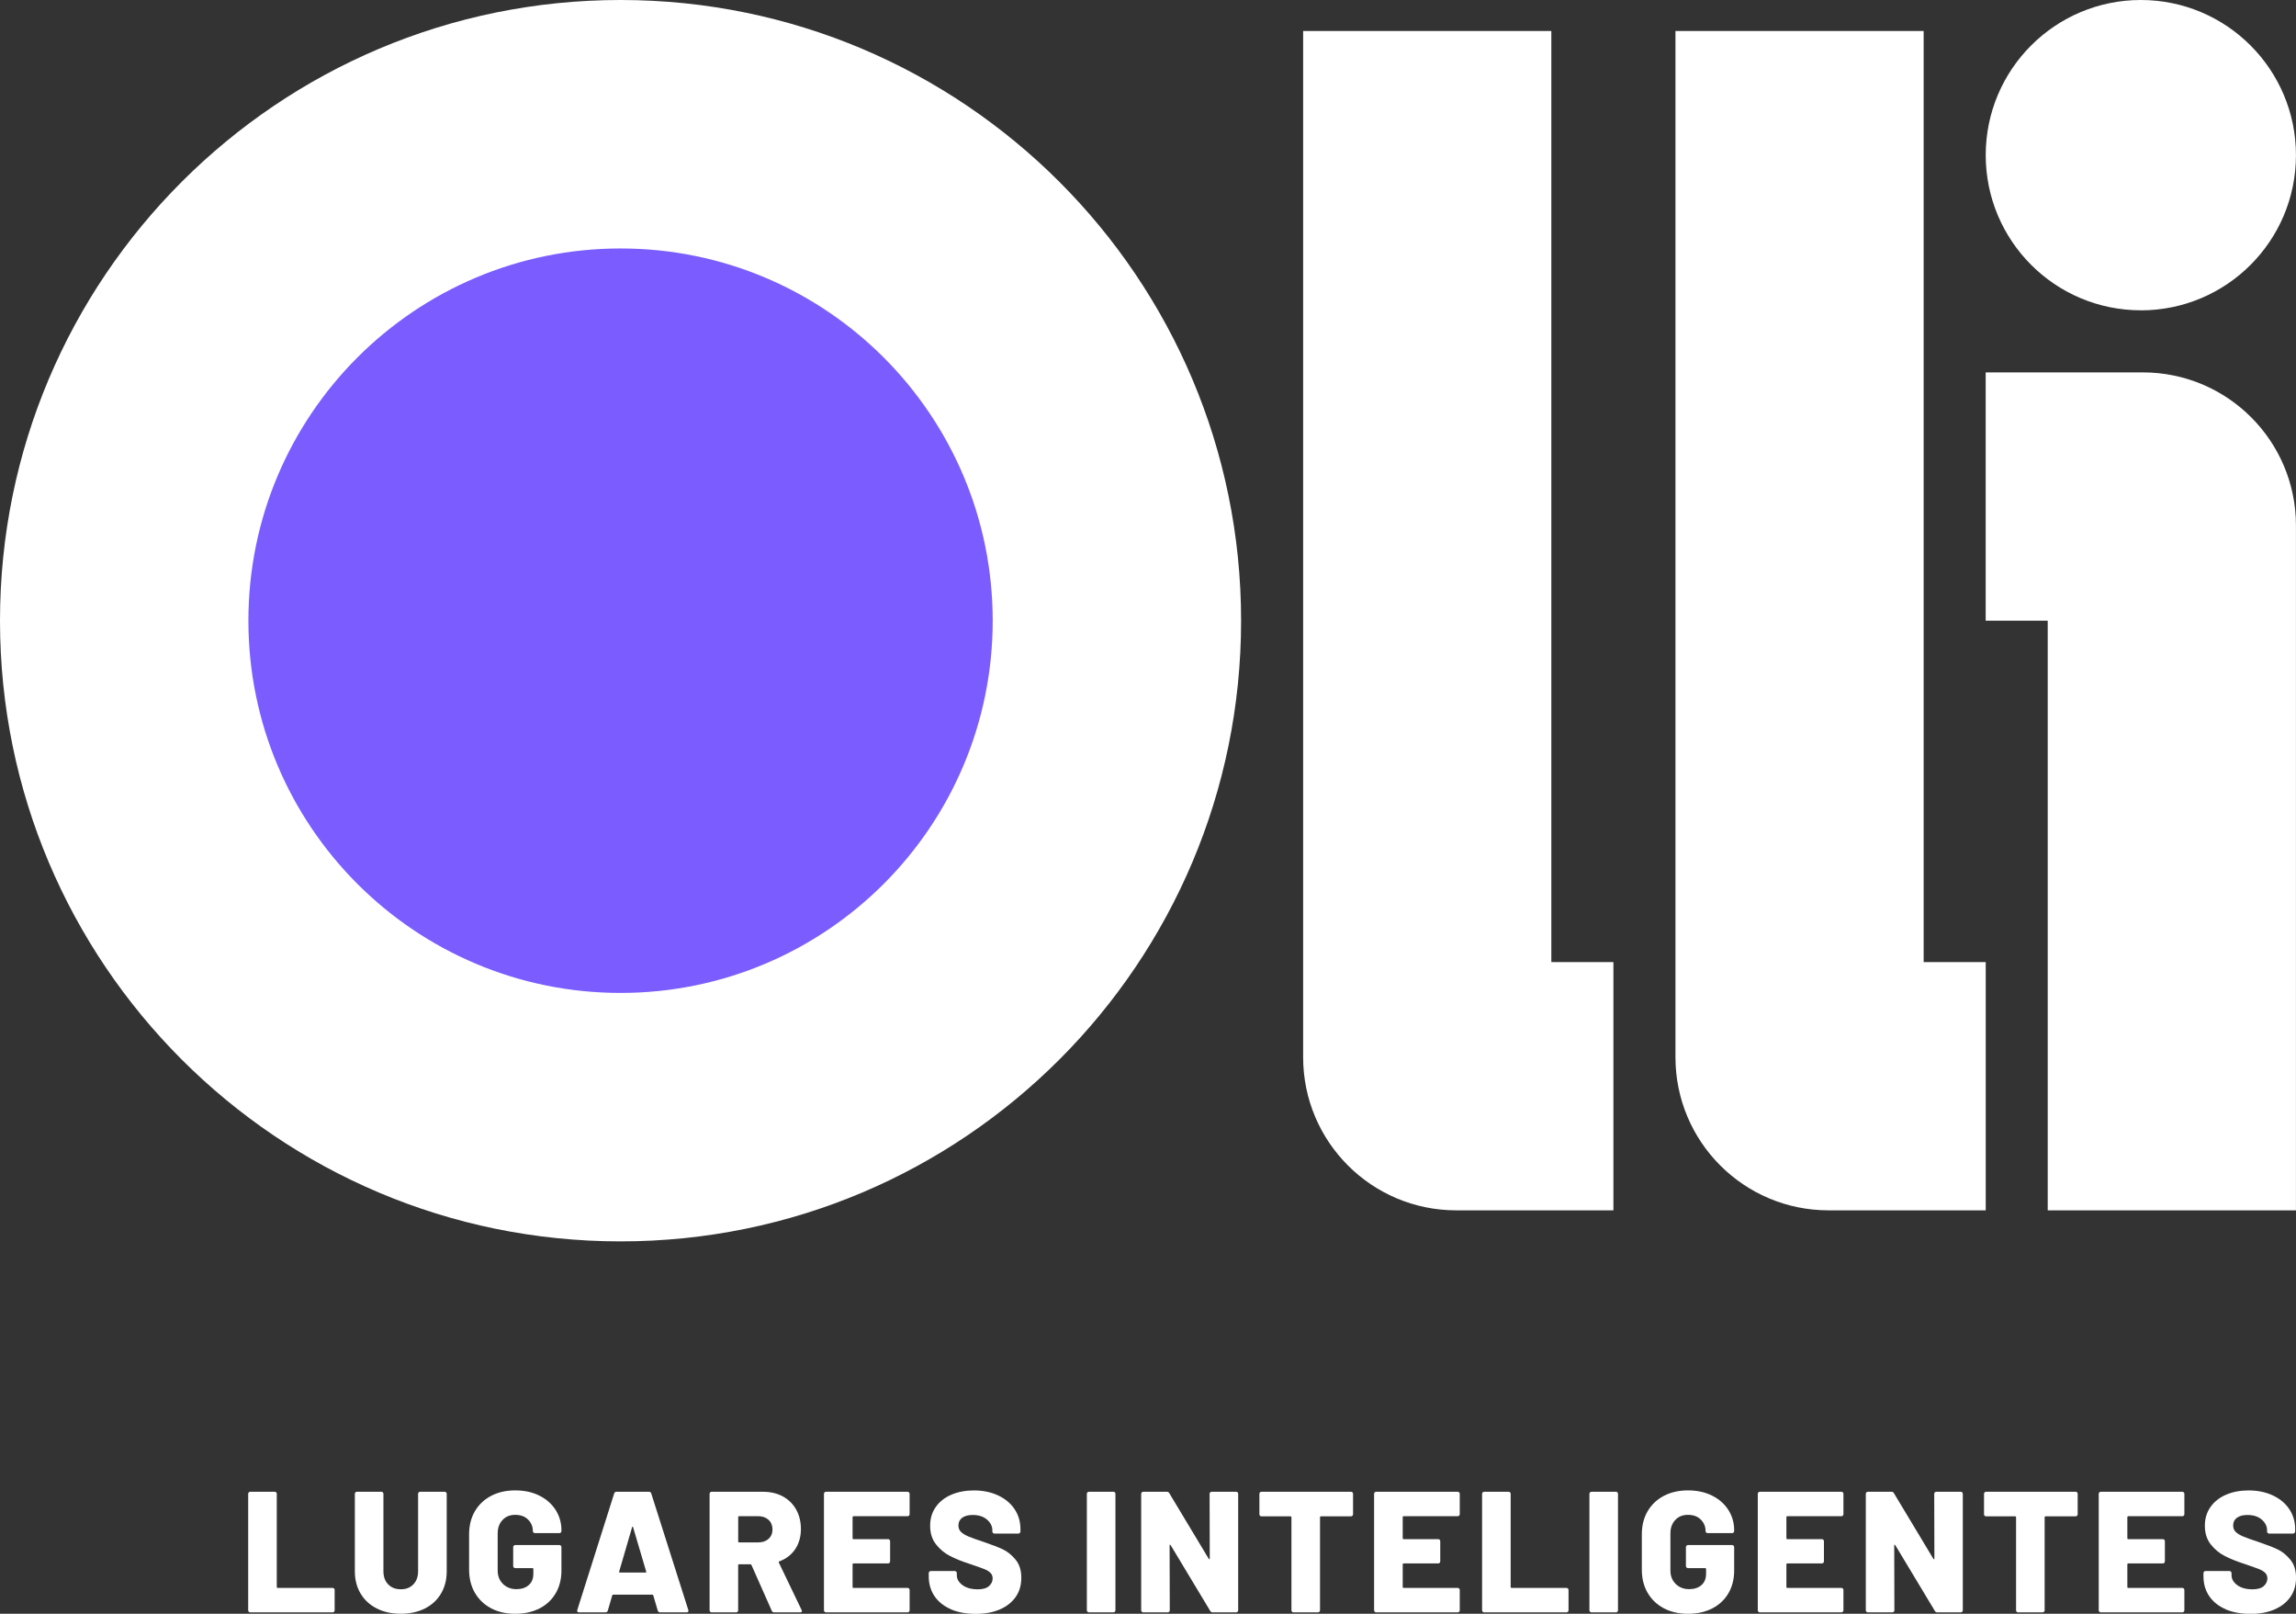 <?xml version="1.0" encoding="UTF-8"?>
<svg xmlns="http://www.w3.org/2000/svg" id="Camada_1" data-name="Camada 1" viewBox="0 0 551.07 387.24">
  <rect x="0" y="0" width="551.07" height="387.24" fill="#333333" stroke="none"/>
  <defs>
    <style>
      .cls-1 {
        fill: #7b5cff;
      }

      .cls-1, .cls-2 {
        stroke-width: 0px;
      }

      .cls-2 {
        fill: #fff;
      }
    </style>
  </defs>
  <circle class="cls-1" cx="148.94" cy="148.94" r="136.5"></circle>
  <g>
    <path class="cls-2" d="M513.83,74.47c20.56,0,37.23-16.67,37.23-37.23S534.4,0,513.83,0s-37.23,16.67-37.23,37.23,16.67,37.23,37.23,37.23Z"></path>
    <path class="cls-2" d="M148.94,0C66.68,0,0,66.68,0,148.94s66.68,148.94,148.94,148.94,148.94-66.68,148.94-148.94S231.19,0,148.94,0ZM148.94,238.26c-49.33,0-89.32-39.99-89.32-89.32s39.99-89.32,89.32-89.32,89.32,39.99,89.32,89.32-39.99,89.32-89.32,89.32Z"></path>
    <path class="cls-2" d="M372.34,230.86V7.44s-59.57,0-59.57,0v246.25c0,20.29,16.45,36.74,36.74,36.74h37.73v-59.57h-14.89Z"></path>
    <path class="cls-2" d="M461.7,230.86V7.44s-59.57,0-59.57,0v246.25c0,20.29,16.45,36.74,36.74,36.74h37.73v-59.57h-14.89Z"></path>
    <path class="cls-2" d="M491.49,290.43h59.57V126.1c0-20.29-16.45-36.74-36.74-36.74h-37.73v59.57h14.89v141.49Z"></path>
  </g>
  <g>
    <path class="cls-2" d="M59.72,386.76c-.1-.1-.15-.22-.15-.36v-27.95c0-.13.05-.25.15-.35s.21-.14.35-.14h5.87c.14,0,.25.05.35.14.1.1.14.22.14.35v22.37c0,.14.07.21.21.21h13.19c.13,0,.25.05.35.14.09.1.14.22.14.35v4.88c0,.14-.05.26-.14.36-.1.09-.22.14-.35.14h-19.77c-.14,0-.26-.05-.35-.14Z"></path>
    <path class="cls-2" d="M90.44,385.97c-1.67-.84-2.96-2.03-3.89-3.58-.92-1.54-1.38-3.32-1.38-5.33v-18.61c0-.13.04-.25.14-.35.1-.09.21-.14.35-.14h5.87c.14,0,.26.05.35.14s.15.22.15.35v18.61c0,1.29.38,2.34,1.14,3.12.76.79,1.77,1.18,3.04,1.18s2.24-.39,3-1.18c.76-.78,1.14-1.83,1.14-3.12v-18.61c0-.13.05-.25.15-.35s.21-.14.35-.14h5.87c.14,0,.25.05.35.14.1.1.15.22.15.35v18.61c0,2.01-.46,3.79-1.37,5.33-.91,1.54-2.2,2.74-3.87,3.58-1.67.84-3.59,1.26-5.77,1.26s-4.1-.42-5.77-1.26Z"></path>
    <path class="cls-2" d="M117.86,385.91c-1.67-.88-2.96-2.12-3.89-3.72-.92-1.6-1.38-3.44-1.38-5.54v-8.48c0-2.09.46-3.93,1.38-5.52.92-1.58,2.22-2.82,3.89-3.7,1.67-.88,3.61-1.32,5.81-1.32s4.11.42,5.79,1.26,2.98,1.99,3.91,3.45c.92,1.46,1.38,3.07,1.38,4.84v.21c0,.14-.05.25-.14.35-.1.1-.22.14-.35.14h-5.88c-.13,0-.25-.04-.35-.14-.09-.1-.14-.21-.14-.35,0-1.07-.38-1.99-1.14-2.75-.76-.76-1.78-1.14-3.08-1.14s-2.29.41-3.06,1.24c-.78.82-1.16,1.9-1.16,3.23v8.89c0,1.32.43,2.4,1.28,3.23s1.93,1.24,3.23,1.24c1.21,0,2.19-.32,2.94-.97.74-.65,1.11-1.55,1.11-2.71v-1.16c0-.14-.07-.21-.2-.21h-4.14c-.14,0-.26-.04-.35-.14-.1-.1-.15-.21-.15-.35v-4.55c0-.14.05-.26.15-.35.09-.1.21-.15.35-.15h10.59c.13,0,.25.05.35.15s.14.21.14.35v5.62c0,2.07-.46,3.89-1.38,5.46-.92,1.57-2.22,2.78-3.89,3.64-1.67.85-3.61,1.28-5.81,1.28s-4.14-.44-5.81-1.32Z"></path>
    <path class="cls-2" d="M157.87,386.49l-1.08-3.68c-.05-.11-.12-.16-.2-.16h-9.43c-.09,0-.16.05-.21.16l-1.07,3.68c-.09.27-.28.41-.58.41h-6.33c-.16,0-.29-.05-.37-.14-.08-.1-.09-.24-.04-.44l8.85-27.95c.09-.27.27-.41.54-.41h7.82c.28,0,.46.14.54.41l8.89,27.95c.03.06.04.13.04.21,0,.25-.15.37-.45.37h-6.33c-.3,0-.49-.14-.58-.41ZM148.77,377.35h6.16c.16,0,.22-.09.16-.25l-3.14-10.63c-.02-.11-.07-.16-.12-.14-.06.01-.1.06-.12.14l-3.1,10.63c-.03.16.03.25.17.25Z"></path>
    <path class="cls-2" d="M185.24,386.53l-4.88-11c-.05-.11-.14-.17-.25-.17h-2.73c-.14,0-.21.07-.21.21v10.83c0,.14-.04.26-.14.36-.1.09-.21.14-.35.14h-5.87c-.14,0-.26-.05-.35-.14s-.15-.22-.15-.36v-27.95c0-.13.05-.25.15-.35s.21-.14.35-.14h12.28c1.82,0,3.42.37,4.79,1.11,1.38.75,2.45,1.8,3.21,3.16.76,1.36,1.14,2.93,1.14,4.7s-.46,3.45-1.36,4.79c-.91,1.35-2.18,2.33-3.81,2.94-.14.06-.18.16-.13.29l5.46,11.37c.06.11.08.2.08.25,0,.22-.15.33-.45.33h-6.2c-.28,0-.47-.12-.58-.37ZM177.18,364.04v5.87c0,.14.07.2.21.2h4.59c1.02,0,1.85-.28,2.48-.85.63-.57.95-1.32.95-2.25s-.32-1.74-.95-2.32c-.64-.58-1.46-.87-2.48-.87h-4.59c-.14,0-.21.07-.21.21Z"></path>
    <path class="cls-2" d="M218.17,363.69c-.1.09-.21.14-.35.14h-12.98c-.14,0-.21.07-.21.21v5.08c0,.14.07.21.21.21h8.31c.13,0,.25.05.35.14.09.1.14.22.14.35v4.84c0,.14-.05.26-.14.35-.1.1-.22.15-.35.15h-8.31c-.14,0-.21.07-.21.2v5.46c0,.14.07.21.21.21h12.98c.14,0,.25.05.35.14.1.1.15.22.15.35v4.88c0,.14-.05.26-.15.36-.1.09-.21.14-.35.14h-19.56c-.14,0-.26-.05-.35-.14s-.15-.22-.15-.36v-27.95c0-.13.05-.25.15-.35s.21-.14.35-.14h19.56c.14,0,.25.05.35.14.1.1.15.22.15.35v4.88c0,.14-.05.26-.15.36Z"></path>
    <path class="cls-2" d="M228.22,386.14c-1.69-.73-3.01-1.78-3.93-3.14-.92-1.36-1.38-2.94-1.38-4.74v-.78c0-.14.05-.25.14-.35.1-.1.21-.15.35-.15h5.75c.14,0,.25.05.35.15s.15.21.15.35v.5c0,.91.45,1.7,1.36,2.38.91.67,2.14,1.01,3.68,1.01,1.21,0,2.11-.26,2.69-.78.58-.53.87-1.13.87-1.82,0-.55-.17-1-.52-1.34-.34-.35-.8-.63-1.38-.87-.58-.23-1.47-.56-2.69-.97-.17-.08-.33-.14-.5-.18-.16-.04-.31-.09-.45-.15-1.79-.58-3.35-1.2-4.67-1.88-1.32-.67-2.45-1.61-3.39-2.81-.94-1.2-1.4-2.68-1.4-4.45s.45-3.21,1.34-4.49c.89-1.28,2.14-2.27,3.74-2.96,1.6-.69,3.41-1.03,5.42-1.03,2.12,0,4.03.38,5.73,1.16,1.69.78,3.03,1.86,3.99,3.27.96,1.41,1.45,3.02,1.45,4.84v.58c0,.14-.05.26-.15.35-.1.1-.21.15-.35.15h-5.75c-.14,0-.25-.05-.35-.15s-.14-.21-.14-.35v-.29c0-.96-.43-1.82-1.28-2.56-.86-.74-2-1.11-3.43-1.11-1.07,0-1.91.22-2.52.66-.61.44-.91,1.06-.91,1.86,0,.6.19,1.11.58,1.51.39.4.99.77,1.8,1.12.81.34,2.06.79,3.74,1.34,1.93.66,3.43,1.24,4.5,1.74,1.08.5,2.09,1.3,3.04,2.42.95,1.11,1.43,2.58,1.43,4.4s-.45,3.34-1.36,4.63c-.91,1.29-2.18,2.29-3.83,3-1.64.7-3.55,1.05-5.72,1.05-2.29,0-4.28-.36-5.98-1.09Z"></path>
    <path class="cls-2" d="M261.01,386.76c-.1-.1-.15-.22-.15-.36v-27.95c0-.13.05-.25.15-.35s.21-.14.35-.14h5.87c.14,0,.25.05.35.14.1.1.14.22.14.35v27.95c0,.14-.04.26-.14.36-.1.09-.21.14-.35.14h-5.87c-.14,0-.26-.05-.35-.14Z"></path>
    <path class="cls-2" d="M290.46,358.1c.1-.09.21-.14.35-.14h5.87c.14,0,.26.05.35.14.1.1.15.22.15.35v27.95c0,.14-.05.26-.15.36s-.21.14-.35.14h-5.62c-.27,0-.47-.11-.58-.33l-9.51-15.8c-.06-.08-.11-.11-.17-.1-.05.02-.08.08-.08.19l.04,15.54c0,.14-.04.26-.14.36-.1.09-.21.14-.35.14h-5.87c-.14,0-.26-.05-.35-.14s-.15-.22-.15-.36v-27.95c0-.13.05-.25.15-.35s.21-.14.35-.14h5.66c.28,0,.47.11.58.33l9.47,15.75c.06.09.11.12.17.11.05-.02.08-.08.08-.19l-.04-15.51c0-.13.04-.25.14-.35Z"></path>
    <path class="cls-2" d="M324.61,358.1c.09.1.14.22.14.35v4.92c0,.13-.05.25-.14.35-.1.09-.22.14-.35.14h-7.24c-.13,0-.2.07-.2.21v22.33c0,.14-.05.26-.15.36s-.21.14-.35.14h-5.87c-.14,0-.25-.05-.35-.14-.1-.1-.14-.22-.14-.36v-22.33c0-.14-.07-.21-.21-.21h-6.99c-.13,0-.25-.05-.35-.14-.09-.1-.14-.22-.14-.35v-4.92c0-.13.05-.25.14-.35.1-.09.22-.14.35-.14h21.51c.13,0,.25.05.35.14Z"></path>
    <path class="cls-2" d="M350.21,363.69c-.1.09-.21.14-.35.14h-12.98c-.14,0-.21.07-.21.21v5.08c0,.14.07.21.21.21h8.31c.13,0,.25.05.35.14.09.1.14.22.14.35v4.84c0,.14-.05.26-.14.35s-.22.15-.35.15h-8.31c-.14,0-.21.07-.21.2v5.46c0,.14.07.21.21.21h12.98c.14,0,.25.05.35.14.1.1.15.22.15.35v4.88c0,.14-.05.26-.15.36-.1.09-.21.14-.35.14h-19.56c-.14,0-.26-.05-.35-.14s-.15-.22-.15-.36v-27.95c0-.13.05-.25.15-.35.09-.09.21-.14.35-.14h19.56c.14,0,.25.05.35.14.1.1.15.22.15.35v4.88c0,.14-.05.26-.15.36Z"></path>
    <path class="cls-2" d="M355.87,386.76c-.1-.1-.15-.22-.15-.36v-27.95c0-.13.05-.25.15-.35.09-.09.21-.14.35-.14h5.87c.14,0,.25.05.35.14.1.1.14.22.14.35v22.37c0,.14.07.21.21.21h13.19c.13,0,.25.05.35.14.09.1.14.22.14.35v4.88c0,.14-.05.26-.14.36-.1.09-.22.14-.35.14h-19.77c-.14,0-.26-.05-.35-.14Z"></path>
    <path class="cls-2" d="M381.63,386.76c-.1-.1-.15-.22-.15-.36v-27.95c0-.13.05-.25.15-.35s.21-.14.35-.14h5.87c.14,0,.25.05.35.14.1.1.14.22.14.35v27.95c0,.14-.04.26-.14.36-.1.09-.21.14-.35.14h-5.87c-.14,0-.26-.05-.35-.14Z"></path>
    <path class="cls-2" d="M399.33,385.91c-1.67-.88-2.96-2.12-3.89-3.72-.92-1.6-1.38-3.44-1.38-5.54v-8.48c0-2.09.46-3.93,1.38-5.52.92-1.58,2.22-2.82,3.89-3.7,1.67-.88,3.61-1.32,5.81-1.32s4.11.42,5.79,1.26c1.68.84,2.98,1.99,3.91,3.45.92,1.46,1.38,3.07,1.38,4.84v.21c0,.14-.05.25-.14.35-.1.1-.22.14-.35.14h-5.88c-.13,0-.25-.04-.35-.14-.09-.1-.14-.21-.14-.35,0-1.07-.38-1.99-1.14-2.75-.76-.76-1.78-1.14-3.08-1.14s-2.29.41-3.06,1.24c-.78.82-1.16,1.9-1.16,3.23v8.89c0,1.32.43,2.4,1.28,3.23.85.83,1.93,1.24,3.23,1.24,1.21,0,2.19-.32,2.94-.97.74-.65,1.11-1.55,1.11-2.71v-1.16c0-.14-.07-.21-.2-.21h-4.14c-.14,0-.26-.04-.35-.14-.1-.1-.15-.21-.15-.35v-4.55c0-.14.05-.26.15-.35.09-.1.21-.15.35-.15h10.59c.13,0,.25.05.35.15s.14.21.14.35v5.62c0,2.07-.46,3.89-1.38,5.46s-2.22,2.78-3.89,3.64c-1.67.85-3.61,1.28-5.81,1.28s-4.14-.44-5.81-1.32Z"></path>
    <path class="cls-2" d="M442.3,363.69c-.1.09-.21.14-.35.14h-12.98c-.14,0-.21.07-.21.21v5.08c0,.14.07.21.21.21h8.31c.13,0,.25.05.35.14.09.1.14.22.14.35v4.84c0,.14-.05.26-.14.35s-.22.15-.35.15h-8.31c-.14,0-.21.07-.21.2v5.46c0,.14.07.21.21.21h12.98c.14,0,.25.05.35.14.1.1.15.22.15.35v4.88c0,.14-.05.26-.15.36-.1.09-.21.14-.35.14h-19.56c-.14,0-.26-.05-.35-.14s-.15-.22-.15-.36v-27.95c0-.13.05-.25.15-.35s.21-.14.35-.14h19.56c.14,0,.25.05.35.14.1.1.15.22.15.35v4.88c0,.14-.05.26-.15.36Z"></path>
    <path class="cls-2" d="M464.38,358.1c.1-.09.21-.14.35-.14h5.87c.14,0,.26.05.35.14s.15.22.15.35v27.95c0,.14-.05.26-.15.36-.09.09-.21.14-.35.14h-5.62c-.27,0-.47-.11-.58-.33l-9.51-15.8c-.06-.08-.11-.11-.17-.1-.05.02-.08.08-.08.19l.04,15.54c0,.14-.04.26-.14.36-.1.09-.21.14-.35.14h-5.87c-.14,0-.26-.05-.35-.14s-.15-.22-.15-.36v-27.95c0-.13.05-.25.15-.35.09-.09.21-.14.35-.14h5.66c.28,0,.47.11.58.33l9.47,15.75c.06.09.11.12.17.11.05-.02.08-.08.08-.19l-.04-15.51c0-.13.04-.25.14-.35Z"></path>
    <path class="cls-2" d="M498.53,358.1c.09.1.14.22.14.35v4.92c0,.13-.05.25-.14.35-.1.09-.22.14-.35.14h-7.24c-.13,0-.2.07-.2.21v22.33c0,.14-.05.26-.15.36s-.21.14-.35.14h-5.87c-.14,0-.25-.05-.35-.14-.1-.1-.14-.22-.14-.36v-22.33c0-.14-.07-.21-.21-.21h-6.99c-.13,0-.25-.05-.35-.14-.09-.1-.14-.22-.14-.35v-4.92c0-.13.05-.25.14-.35.1-.09.22-.14.35-.14h21.51c.13,0,.25.05.35.14Z"></path>
    <path class="cls-2" d="M524.13,363.69c-.1.09-.21.14-.35.14h-12.98c-.14,0-.21.07-.21.21v5.08c0,.14.07.21.21.21h8.31c.13,0,.25.05.35.14.09.1.14.22.14.35v4.84c0,.14-.05.26-.14.35s-.22.15-.35.15h-8.31c-.14,0-.21.07-.21.2v5.46c0,.14.07.21.21.21h12.98c.14,0,.25.05.35.14.1.1.15.22.15.35v4.88c0,.14-.05.26-.15.36-.1.09-.21.14-.35.14h-19.56c-.14,0-.26-.05-.35-.14s-.15-.22-.15-.36v-27.95c0-.13.05-.25.15-.35s.21-.14.35-.14h19.56c.14,0,.25.05.35.14.1.1.15.22.15.35v4.88c0,.14-.05.26-.15.36Z"></path>
    <path class="cls-2" d="M534.17,386.14c-1.69-.73-3.01-1.78-3.93-3.14-.92-1.36-1.38-2.94-1.38-4.74v-.78c0-.14.05-.25.14-.35.1-.1.21-.15.35-.15h5.75c.14,0,.25.05.35.15s.15.21.15.35v.5c0,.91.45,1.7,1.36,2.38.91.67,2.14,1.01,3.68,1.01,1.21,0,2.11-.26,2.69-.78.58-.53.87-1.13.87-1.82,0-.55-.17-1-.52-1.34-.34-.35-.8-.63-1.38-.87-.58-.23-1.47-.56-2.69-.97-.17-.08-.33-.14-.5-.18-.16-.04-.31-.09-.45-.15-1.79-.58-3.35-1.2-4.67-1.88-1.32-.67-2.45-1.61-3.39-2.81-.94-1.2-1.4-2.68-1.4-4.45s.45-3.21,1.34-4.49c.89-1.28,2.14-2.27,3.74-2.96,1.6-.69,3.41-1.03,5.42-1.03,2.12,0,4.03.38,5.73,1.16,1.69.78,3.03,1.86,3.99,3.27.96,1.41,1.45,3.02,1.45,4.84v.58c0,.14-.05.26-.15.35-.1.1-.21.15-.35.15h-5.75c-.14,0-.25-.05-.35-.15s-.14-.21-.14-.35v-.29c0-.96-.43-1.82-1.28-2.56-.86-.74-2-1.11-3.43-1.11-1.07,0-1.91.22-2.52.66-.61.44-.91,1.06-.91,1.86,0,.6.19,1.11.58,1.51.39.4.99.77,1.8,1.12.81.34,2.06.79,3.74,1.34,1.93.66,3.43,1.24,4.5,1.74,1.08.5,2.09,1.3,3.04,2.42.95,1.11,1.43,2.58,1.43,4.4s-.45,3.34-1.36,4.63c-.91,1.29-2.18,2.29-3.83,3s-3.55,1.05-5.72,1.05c-2.29,0-4.28-.36-5.98-1.09Z"></path>
  </g>
</svg>
